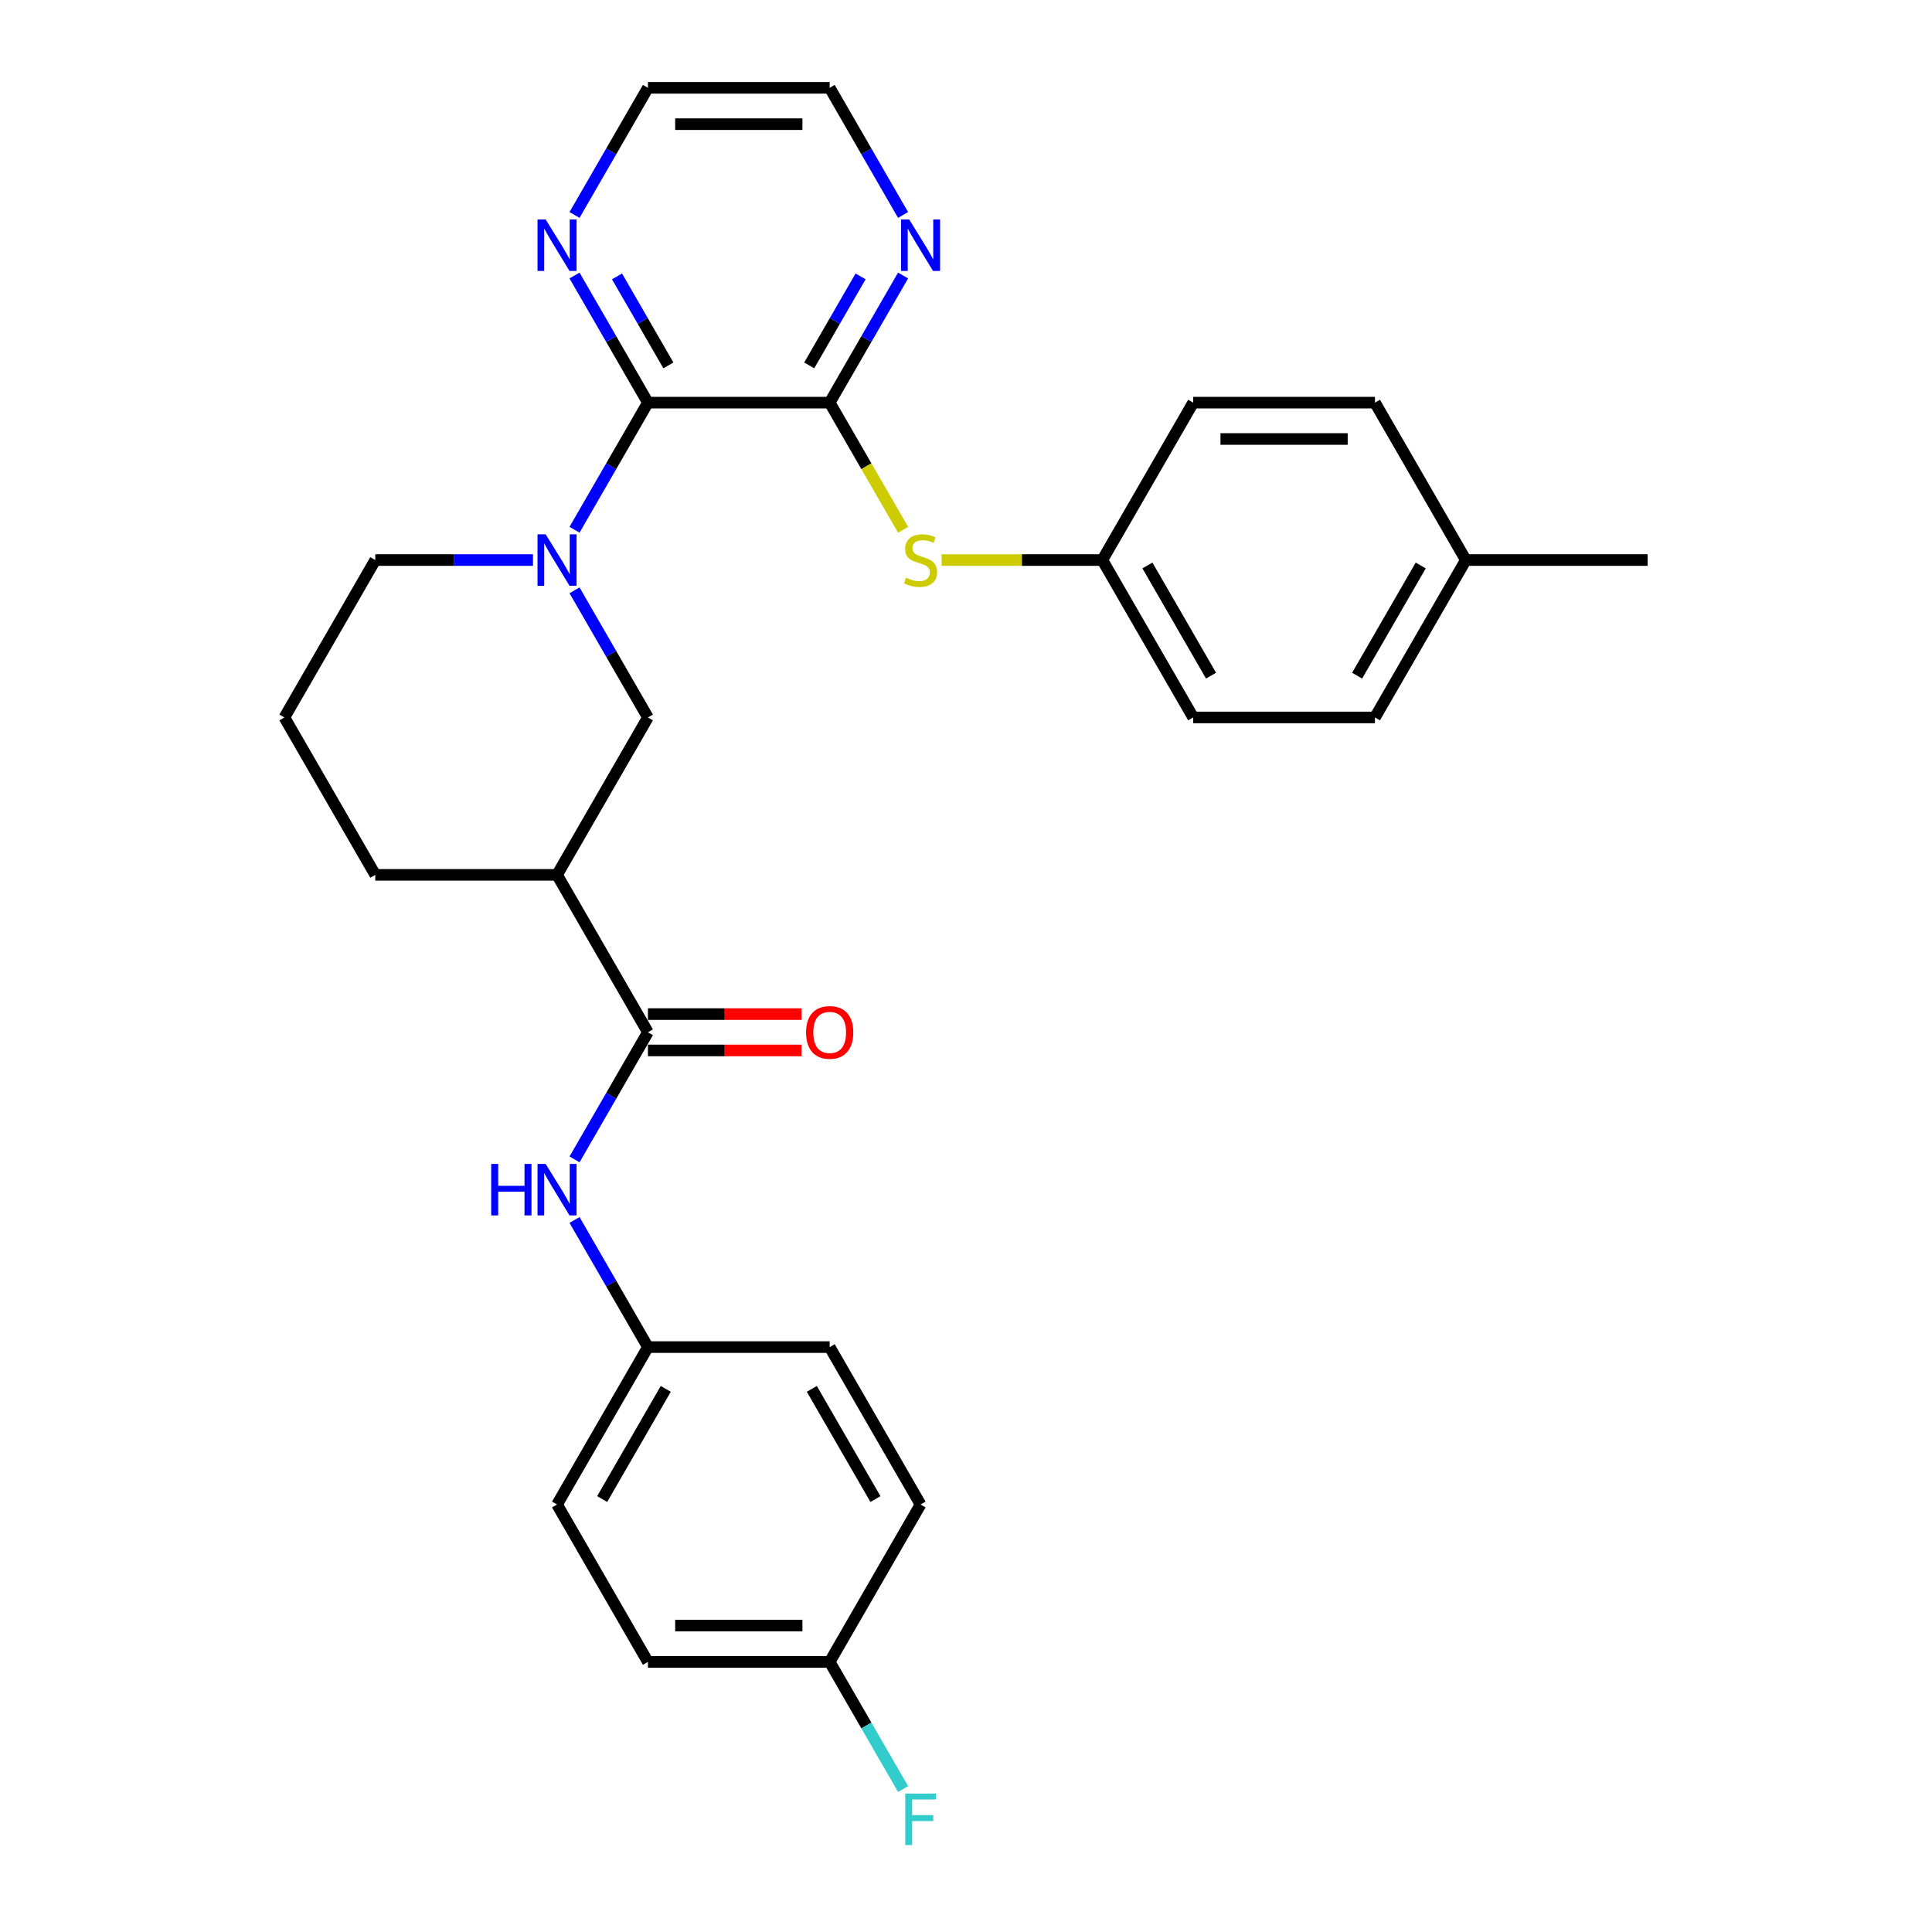 <?xml version='1.0' encoding='iso-8859-1'?>
<svg version='1.1' baseProfile='full'
              xmlns='http://www.w3.org/2000/svg'
                      xmlns:rdkit='http://www.rdkit.org/xml'
                      xmlns:xlink='http://www.w3.org/1999/xlink'
                  xml:space='preserve'
width='1000px' height='1000px' viewBox='0 0 1000 1000'>
<!-- END OF HEADER -->
<rect style='opacity:1.0;fill:#FFFFFF;stroke:none' width='1000' height='1000' x='0' y='0'> </rect>
<path class='bond-0' d='M 297.372,274.205 L 316.367,241.304' style='fill:none;fill-rule:evenodd;stroke:#0000FF;stroke-width:6px;stroke-linecap:butt;stroke-linejoin:miter;stroke-opacity:1' />
<path class='bond-0' d='M 316.367,241.304 L 335.362,208.404' style='fill:none;fill-rule:evenodd;stroke:#000000;stroke-width:6px;stroke-linecap:butt;stroke-linejoin:miter;stroke-opacity:1' />
<path class='bond-4' d='M 297.372,305.552 L 316.367,338.452' style='fill:none;fill-rule:evenodd;stroke:#0000FF;stroke-width:6px;stroke-linecap:butt;stroke-linejoin:miter;stroke-opacity:1' />
<path class='bond-4' d='M 316.367,338.452 L 335.362,371.353' style='fill:none;fill-rule:evenodd;stroke:#000000;stroke-width:6px;stroke-linecap:butt;stroke-linejoin:miter;stroke-opacity:1' />
<path class='bond-12' d='M 275.867,289.878 L 235.055,289.878' style='fill:none;fill-rule:evenodd;stroke:#0000FF;stroke-width:6px;stroke-linecap:butt;stroke-linejoin:miter;stroke-opacity:1' />
<path class='bond-12' d='M 235.055,289.878 L 194.244,289.878' style='fill:none;fill-rule:evenodd;stroke:#000000;stroke-width:6px;stroke-linecap:butt;stroke-linejoin:miter;stroke-opacity:1' />
<path class='bond-1' d='M 335.362,208.404 L 429.441,208.404' style='fill:none;fill-rule:evenodd;stroke:#000000;stroke-width:6px;stroke-linecap:butt;stroke-linejoin:miter;stroke-opacity:1' />
<path class='bond-8' d='M 335.362,208.404 L 316.367,175.503' style='fill:none;fill-rule:evenodd;stroke:#000000;stroke-width:6px;stroke-linecap:butt;stroke-linejoin:miter;stroke-opacity:1' />
<path class='bond-8' d='M 316.367,175.503 L 297.372,142.603' style='fill:none;fill-rule:evenodd;stroke:#0000FF;stroke-width:6px;stroke-linecap:butt;stroke-linejoin:miter;stroke-opacity:1' />
<path class='bond-8' d='M 345.959,189.126 L 332.662,166.095' style='fill:none;fill-rule:evenodd;stroke:#000000;stroke-width:6px;stroke-linecap:butt;stroke-linejoin:miter;stroke-opacity:1' />
<path class='bond-8' d='M 332.662,166.095 L 319.365,143.065' style='fill:none;fill-rule:evenodd;stroke:#0000FF;stroke-width:6px;stroke-linecap:butt;stroke-linejoin:miter;stroke-opacity:1' />
<path class='bond-5' d='M 429.441,208.404 L 448.447,241.323' style='fill:none;fill-rule:evenodd;stroke:#000000;stroke-width:6px;stroke-linecap:butt;stroke-linejoin:miter;stroke-opacity:1' />
<path class='bond-5' d='M 448.447,241.323 L 467.453,274.242' style='fill:none;fill-rule:evenodd;stroke:#CCCC00;stroke-width:6px;stroke-linecap:butt;stroke-linejoin:miter;stroke-opacity:1' />
<path class='bond-7' d='M 429.441,208.404 L 448.436,175.503' style='fill:none;fill-rule:evenodd;stroke:#000000;stroke-width:6px;stroke-linecap:butt;stroke-linejoin:miter;stroke-opacity:1' />
<path class='bond-7' d='M 448.436,175.503 L 467.431,142.603' style='fill:none;fill-rule:evenodd;stroke:#0000FF;stroke-width:6px;stroke-linecap:butt;stroke-linejoin:miter;stroke-opacity:1' />
<path class='bond-7' d='M 418.845,189.126 L 432.141,166.095' style='fill:none;fill-rule:evenodd;stroke:#000000;stroke-width:6px;stroke-linecap:butt;stroke-linejoin:miter;stroke-opacity:1' />
<path class='bond-7' d='M 432.141,166.095 L 445.438,143.065' style='fill:none;fill-rule:evenodd;stroke:#0000FF;stroke-width:6px;stroke-linecap:butt;stroke-linejoin:miter;stroke-opacity:1' />
<path class='bond-2' d='M 335.362,534.302 L 288.323,452.828' style='fill:none;fill-rule:evenodd;stroke:#000000;stroke-width:6px;stroke-linecap:butt;stroke-linejoin:miter;stroke-opacity:1' />
<path class='bond-6' d='M 335.362,534.302 L 316.367,567.203' style='fill:none;fill-rule:evenodd;stroke:#000000;stroke-width:6px;stroke-linecap:butt;stroke-linejoin:miter;stroke-opacity:1' />
<path class='bond-6' d='M 316.367,567.203 L 297.372,600.103' style='fill:none;fill-rule:evenodd;stroke:#0000FF;stroke-width:6px;stroke-linecap:butt;stroke-linejoin:miter;stroke-opacity:1' />
<path class='bond-9' d='M 335.362,543.71 L 375.11,543.71' style='fill:none;fill-rule:evenodd;stroke:#000000;stroke-width:6px;stroke-linecap:butt;stroke-linejoin:miter;stroke-opacity:1' />
<path class='bond-9' d='M 375.11,543.71 L 414.859,543.71' style='fill:none;fill-rule:evenodd;stroke:#FF0000;stroke-width:6px;stroke-linecap:butt;stroke-linejoin:miter;stroke-opacity:1' />
<path class='bond-9' d='M 335.362,524.894 L 375.11,524.894' style='fill:none;fill-rule:evenodd;stroke:#000000;stroke-width:6px;stroke-linecap:butt;stroke-linejoin:miter;stroke-opacity:1' />
<path class='bond-9' d='M 375.11,524.894 L 414.859,524.894' style='fill:none;fill-rule:evenodd;stroke:#FF0000;stroke-width:6px;stroke-linecap:butt;stroke-linejoin:miter;stroke-opacity:1' />
<path class='bond-3' d='M 288.323,452.828 L 335.362,371.353' style='fill:none;fill-rule:evenodd;stroke:#000000;stroke-width:6px;stroke-linecap:butt;stroke-linejoin:miter;stroke-opacity:1' />
<path class='bond-29' d='M 288.323,452.828 L 194.244,452.828' style='fill:none;fill-rule:evenodd;stroke:#000000;stroke-width:6px;stroke-linecap:butt;stroke-linejoin:miter;stroke-opacity:1' />
<path class='bond-11' d='M 487.375,289.878 L 528.967,289.878' style='fill:none;fill-rule:evenodd;stroke:#CCCC00;stroke-width:6px;stroke-linecap:butt;stroke-linejoin:miter;stroke-opacity:1' />
<path class='bond-11' d='M 528.967,289.878 L 570.559,289.878' style='fill:none;fill-rule:evenodd;stroke:#000000;stroke-width:6px;stroke-linecap:butt;stroke-linejoin:miter;stroke-opacity:1' />
<path class='bond-10' d='M 297.372,631.45 L 316.367,664.351' style='fill:none;fill-rule:evenodd;stroke:#0000FF;stroke-width:6px;stroke-linecap:butt;stroke-linejoin:miter;stroke-opacity:1' />
<path class='bond-10' d='M 316.367,664.351 L 335.362,697.251' style='fill:none;fill-rule:evenodd;stroke:#000000;stroke-width:6px;stroke-linecap:butt;stroke-linejoin:miter;stroke-opacity:1' />
<path class='bond-30' d='M 467.431,111.256 L 448.436,78.355' style='fill:none;fill-rule:evenodd;stroke:#0000FF;stroke-width:6px;stroke-linecap:butt;stroke-linejoin:miter;stroke-opacity:1' />
<path class='bond-30' d='M 448.436,78.355 L 429.441,45.455' style='fill:none;fill-rule:evenodd;stroke:#000000;stroke-width:6px;stroke-linecap:butt;stroke-linejoin:miter;stroke-opacity:1' />
<path class='bond-27' d='M 297.372,111.256 L 316.367,78.355' style='fill:none;fill-rule:evenodd;stroke:#0000FF;stroke-width:6px;stroke-linecap:butt;stroke-linejoin:miter;stroke-opacity:1' />
<path class='bond-27' d='M 316.367,78.355 L 335.362,45.455' style='fill:none;fill-rule:evenodd;stroke:#000000;stroke-width:6px;stroke-linecap:butt;stroke-linejoin:miter;stroke-opacity:1' />
<path class='bond-17' d='M 335.362,697.251 L 429.441,697.251' style='fill:none;fill-rule:evenodd;stroke:#000000;stroke-width:6px;stroke-linecap:butt;stroke-linejoin:miter;stroke-opacity:1' />
<path class='bond-18' d='M 335.362,697.251 L 288.323,778.726' style='fill:none;fill-rule:evenodd;stroke:#000000;stroke-width:6px;stroke-linecap:butt;stroke-linejoin:miter;stroke-opacity:1' />
<path class='bond-18' d='M 344.601,718.881 L 311.674,775.913' style='fill:none;fill-rule:evenodd;stroke:#000000;stroke-width:6px;stroke-linecap:butt;stroke-linejoin:miter;stroke-opacity:1' />
<path class='bond-19' d='M 570.559,289.878 L 617.598,208.404' style='fill:none;fill-rule:evenodd;stroke:#000000;stroke-width:6px;stroke-linecap:butt;stroke-linejoin:miter;stroke-opacity:1' />
<path class='bond-20' d='M 570.559,289.878 L 617.598,371.353' style='fill:none;fill-rule:evenodd;stroke:#000000;stroke-width:6px;stroke-linecap:butt;stroke-linejoin:miter;stroke-opacity:1' />
<path class='bond-20' d='M 593.91,292.692 L 626.837,349.724' style='fill:none;fill-rule:evenodd;stroke:#000000;stroke-width:6px;stroke-linecap:butt;stroke-linejoin:miter;stroke-opacity:1' />
<path class='bond-25' d='M 194.244,289.878 L 147.205,371.353' style='fill:none;fill-rule:evenodd;stroke:#000000;stroke-width:6px;stroke-linecap:butt;stroke-linejoin:miter;stroke-opacity:1' />
<path class='bond-13' d='M 429.441,860.201 L 335.362,860.201' style='fill:none;fill-rule:evenodd;stroke:#000000;stroke-width:6px;stroke-linecap:butt;stroke-linejoin:miter;stroke-opacity:1' />
<path class='bond-13' d='M 415.329,841.385 L 349.474,841.385' style='fill:none;fill-rule:evenodd;stroke:#000000;stroke-width:6px;stroke-linecap:butt;stroke-linejoin:miter;stroke-opacity:1' />
<path class='bond-15' d='M 429.441,860.201 L 448.436,893.101' style='fill:none;fill-rule:evenodd;stroke:#000000;stroke-width:6px;stroke-linecap:butt;stroke-linejoin:miter;stroke-opacity:1' />
<path class='bond-15' d='M 448.436,893.101 L 467.431,926.002' style='fill:none;fill-rule:evenodd;stroke:#33CCCC;stroke-width:6px;stroke-linecap:butt;stroke-linejoin:miter;stroke-opacity:1' />
<path class='bond-32' d='M 429.441,860.201 L 476.48,778.726' style='fill:none;fill-rule:evenodd;stroke:#000000;stroke-width:6px;stroke-linecap:butt;stroke-linejoin:miter;stroke-opacity:1' />
<path class='bond-14' d='M 758.717,289.878 L 711.677,371.353' style='fill:none;fill-rule:evenodd;stroke:#000000;stroke-width:6px;stroke-linecap:butt;stroke-linejoin:miter;stroke-opacity:1' />
<path class='bond-14' d='M 735.366,292.692 L 702.438,349.724' style='fill:none;fill-rule:evenodd;stroke:#000000;stroke-width:6px;stroke-linecap:butt;stroke-linejoin:miter;stroke-opacity:1' />
<path class='bond-28' d='M 758.717,289.878 L 852.795,289.878' style='fill:none;fill-rule:evenodd;stroke:#000000;stroke-width:6px;stroke-linecap:butt;stroke-linejoin:miter;stroke-opacity:1' />
<path class='bond-31' d='M 758.717,289.878 L 711.677,208.404' style='fill:none;fill-rule:evenodd;stroke:#000000;stroke-width:6px;stroke-linecap:butt;stroke-linejoin:miter;stroke-opacity:1' />
<path class='bond-16' d='M 194.244,452.828 L 147.205,371.353' style='fill:none;fill-rule:evenodd;stroke:#000000;stroke-width:6px;stroke-linecap:butt;stroke-linejoin:miter;stroke-opacity:1' />
<path class='bond-21' d='M 429.441,697.251 L 476.48,778.726' style='fill:none;fill-rule:evenodd;stroke:#000000;stroke-width:6px;stroke-linecap:butt;stroke-linejoin:miter;stroke-opacity:1' />
<path class='bond-21' d='M 420.202,718.881 L 453.129,775.913' style='fill:none;fill-rule:evenodd;stroke:#000000;stroke-width:6px;stroke-linecap:butt;stroke-linejoin:miter;stroke-opacity:1' />
<path class='bond-22' d='M 288.323,778.726 L 335.362,860.201' style='fill:none;fill-rule:evenodd;stroke:#000000;stroke-width:6px;stroke-linecap:butt;stroke-linejoin:miter;stroke-opacity:1' />
<path class='bond-24' d='M 617.598,208.404 L 711.677,208.404' style='fill:none;fill-rule:evenodd;stroke:#000000;stroke-width:6px;stroke-linecap:butt;stroke-linejoin:miter;stroke-opacity:1' />
<path class='bond-24' d='M 631.71,227.22 L 697.565,227.22' style='fill:none;fill-rule:evenodd;stroke:#000000;stroke-width:6px;stroke-linecap:butt;stroke-linejoin:miter;stroke-opacity:1' />
<path class='bond-23' d='M 617.598,371.353 L 711.677,371.353' style='fill:none;fill-rule:evenodd;stroke:#000000;stroke-width:6px;stroke-linecap:butt;stroke-linejoin:miter;stroke-opacity:1' />
<path class='bond-26' d='M 429.441,45.455 L 335.362,45.455' style='fill:none;fill-rule:evenodd;stroke:#000000;stroke-width:6px;stroke-linecap:butt;stroke-linejoin:miter;stroke-opacity:1' />
<path class='bond-26' d='M 415.329,64.27 L 349.474,64.27' style='fill:none;fill-rule:evenodd;stroke:#000000;stroke-width:6px;stroke-linecap:butt;stroke-linejoin:miter;stroke-opacity:1' />
<path  class='atom-0' d='M 282.433 276.557
L 291.164 290.669
Q 292.029 292.061, 293.422 294.582
Q 294.814 297.104, 294.889 297.254
L 294.889 276.557
L 298.427 276.557
L 298.427 303.2
L 294.777 303.2
L 285.406 287.771
Q 284.315 285.965, 283.148 283.895
Q 282.019 281.825, 281.681 281.186
L 281.681 303.2
L 278.219 303.2
L 278.219 276.557
L 282.433 276.557
' fill='#0000FF'/>
<path  class='atom-6' d='M 468.954 299.023
Q 469.255 299.136, 470.497 299.663
Q 471.739 300.189, 473.093 300.528
Q 474.486 300.829, 475.841 300.829
Q 478.362 300.829, 479.83 299.625
Q 481.297 298.383, 481.297 296.238
Q 481.297 294.77, 480.545 293.867
Q 479.83 292.964, 478.701 292.475
Q 477.572 291.986, 475.69 291.421
Q 473.319 290.706, 471.889 290.029
Q 470.497 289.352, 469.481 287.922
Q 468.502 286.492, 468.502 284.083
Q 468.502 280.734, 470.76 278.664
Q 473.056 276.594, 477.572 276.594
Q 480.657 276.594, 484.157 278.062
L 483.292 280.96
Q 480.093 279.643, 477.685 279.643
Q 475.088 279.643, 473.658 280.734
Q 472.228 281.788, 472.266 283.632
Q 472.266 285.062, 472.981 285.927
Q 473.733 286.793, 474.787 287.282
Q 475.878 287.771, 477.685 288.335
Q 480.093 289.088, 481.523 289.841
Q 482.953 290.593, 483.969 292.136
Q 485.023 293.642, 485.023 296.238
Q 485.023 299.926, 482.539 301.92
Q 480.093 303.877, 475.991 303.877
Q 473.62 303.877, 471.814 303.35
Q 470.045 302.861, 467.938 301.996
L 468.954 299.023
' fill='#CCCC00'/>
<path  class='atom-7' d='M 254.247 602.455
L 257.86 602.455
L 257.86 613.782
L 271.483 613.782
L 271.483 602.455
L 275.095 602.455
L 275.095 629.098
L 271.483 629.098
L 271.483 616.793
L 257.86 616.793
L 257.86 629.098
L 254.247 629.098
L 254.247 602.455
' fill='#0000FF'/>
<path  class='atom-7' d='M 282.433 602.455
L 291.164 616.567
Q 292.029 617.959, 293.422 620.481
Q 294.814 623.002, 294.889 623.153
L 294.889 602.455
L 298.427 602.455
L 298.427 629.098
L 294.777 629.098
L 285.406 613.669
Q 284.315 611.863, 283.148 609.793
Q 282.019 607.724, 281.681 607.084
L 281.681 629.098
L 278.219 629.098
L 278.219 602.455
L 282.433 602.455
' fill='#0000FF'/>
<path  class='atom-8' d='M 470.591 113.608
L 479.321 127.719
Q 480.187 129.112, 481.579 131.633
Q 482.972 134.154, 483.047 134.305
L 483.047 113.608
L 486.584 113.608
L 486.584 140.251
L 482.934 140.251
L 473.564 124.822
Q 472.473 123.015, 471.306 120.946
Q 470.177 118.876, 469.838 118.236
L 469.838 140.251
L 466.376 140.251
L 466.376 113.608
L 470.591 113.608
' fill='#0000FF'/>
<path  class='atom-9' d='M 282.433 113.608
L 291.164 127.719
Q 292.029 129.112, 293.422 131.633
Q 294.814 134.154, 294.889 134.305
L 294.889 113.608
L 298.427 113.608
L 298.427 140.251
L 294.777 140.251
L 285.406 124.822
Q 284.315 123.015, 283.148 120.946
Q 282.019 118.876, 281.681 118.236
L 281.681 140.251
L 278.219 140.251
L 278.219 113.608
L 282.433 113.608
' fill='#0000FF'/>
<path  class='atom-10' d='M 417.211 534.377
Q 417.211 527.98, 420.372 524.405
Q 423.533 520.83, 429.441 520.83
Q 435.349 520.83, 438.51 524.405
Q 441.671 527.98, 441.671 534.377
Q 441.671 540.85, 438.472 544.538
Q 435.274 548.188, 429.441 548.188
Q 423.57 548.188, 420.372 544.538
Q 417.211 540.888, 417.211 534.377
M 429.441 545.178
Q 433.505 545.178, 435.688 542.468
Q 437.908 539.721, 437.908 534.377
Q 437.908 529.147, 435.688 526.512
Q 433.505 523.841, 429.441 523.841
Q 425.377 523.841, 423.156 526.475
Q 420.974 529.109, 420.974 534.377
Q 420.974 539.759, 423.156 542.468
Q 425.377 545.178, 429.441 545.178
' fill='#FF0000'/>
<path  class='atom-16' d='M 468.559 928.354
L 484.402 928.354
L 484.402 931.402
L 472.134 931.402
L 472.134 939.493
L 483.047 939.493
L 483.047 942.578
L 472.134 942.578
L 472.134 954.997
L 468.559 954.997
L 468.559 928.354
' fill='#33CCCC'/>
</svg>
